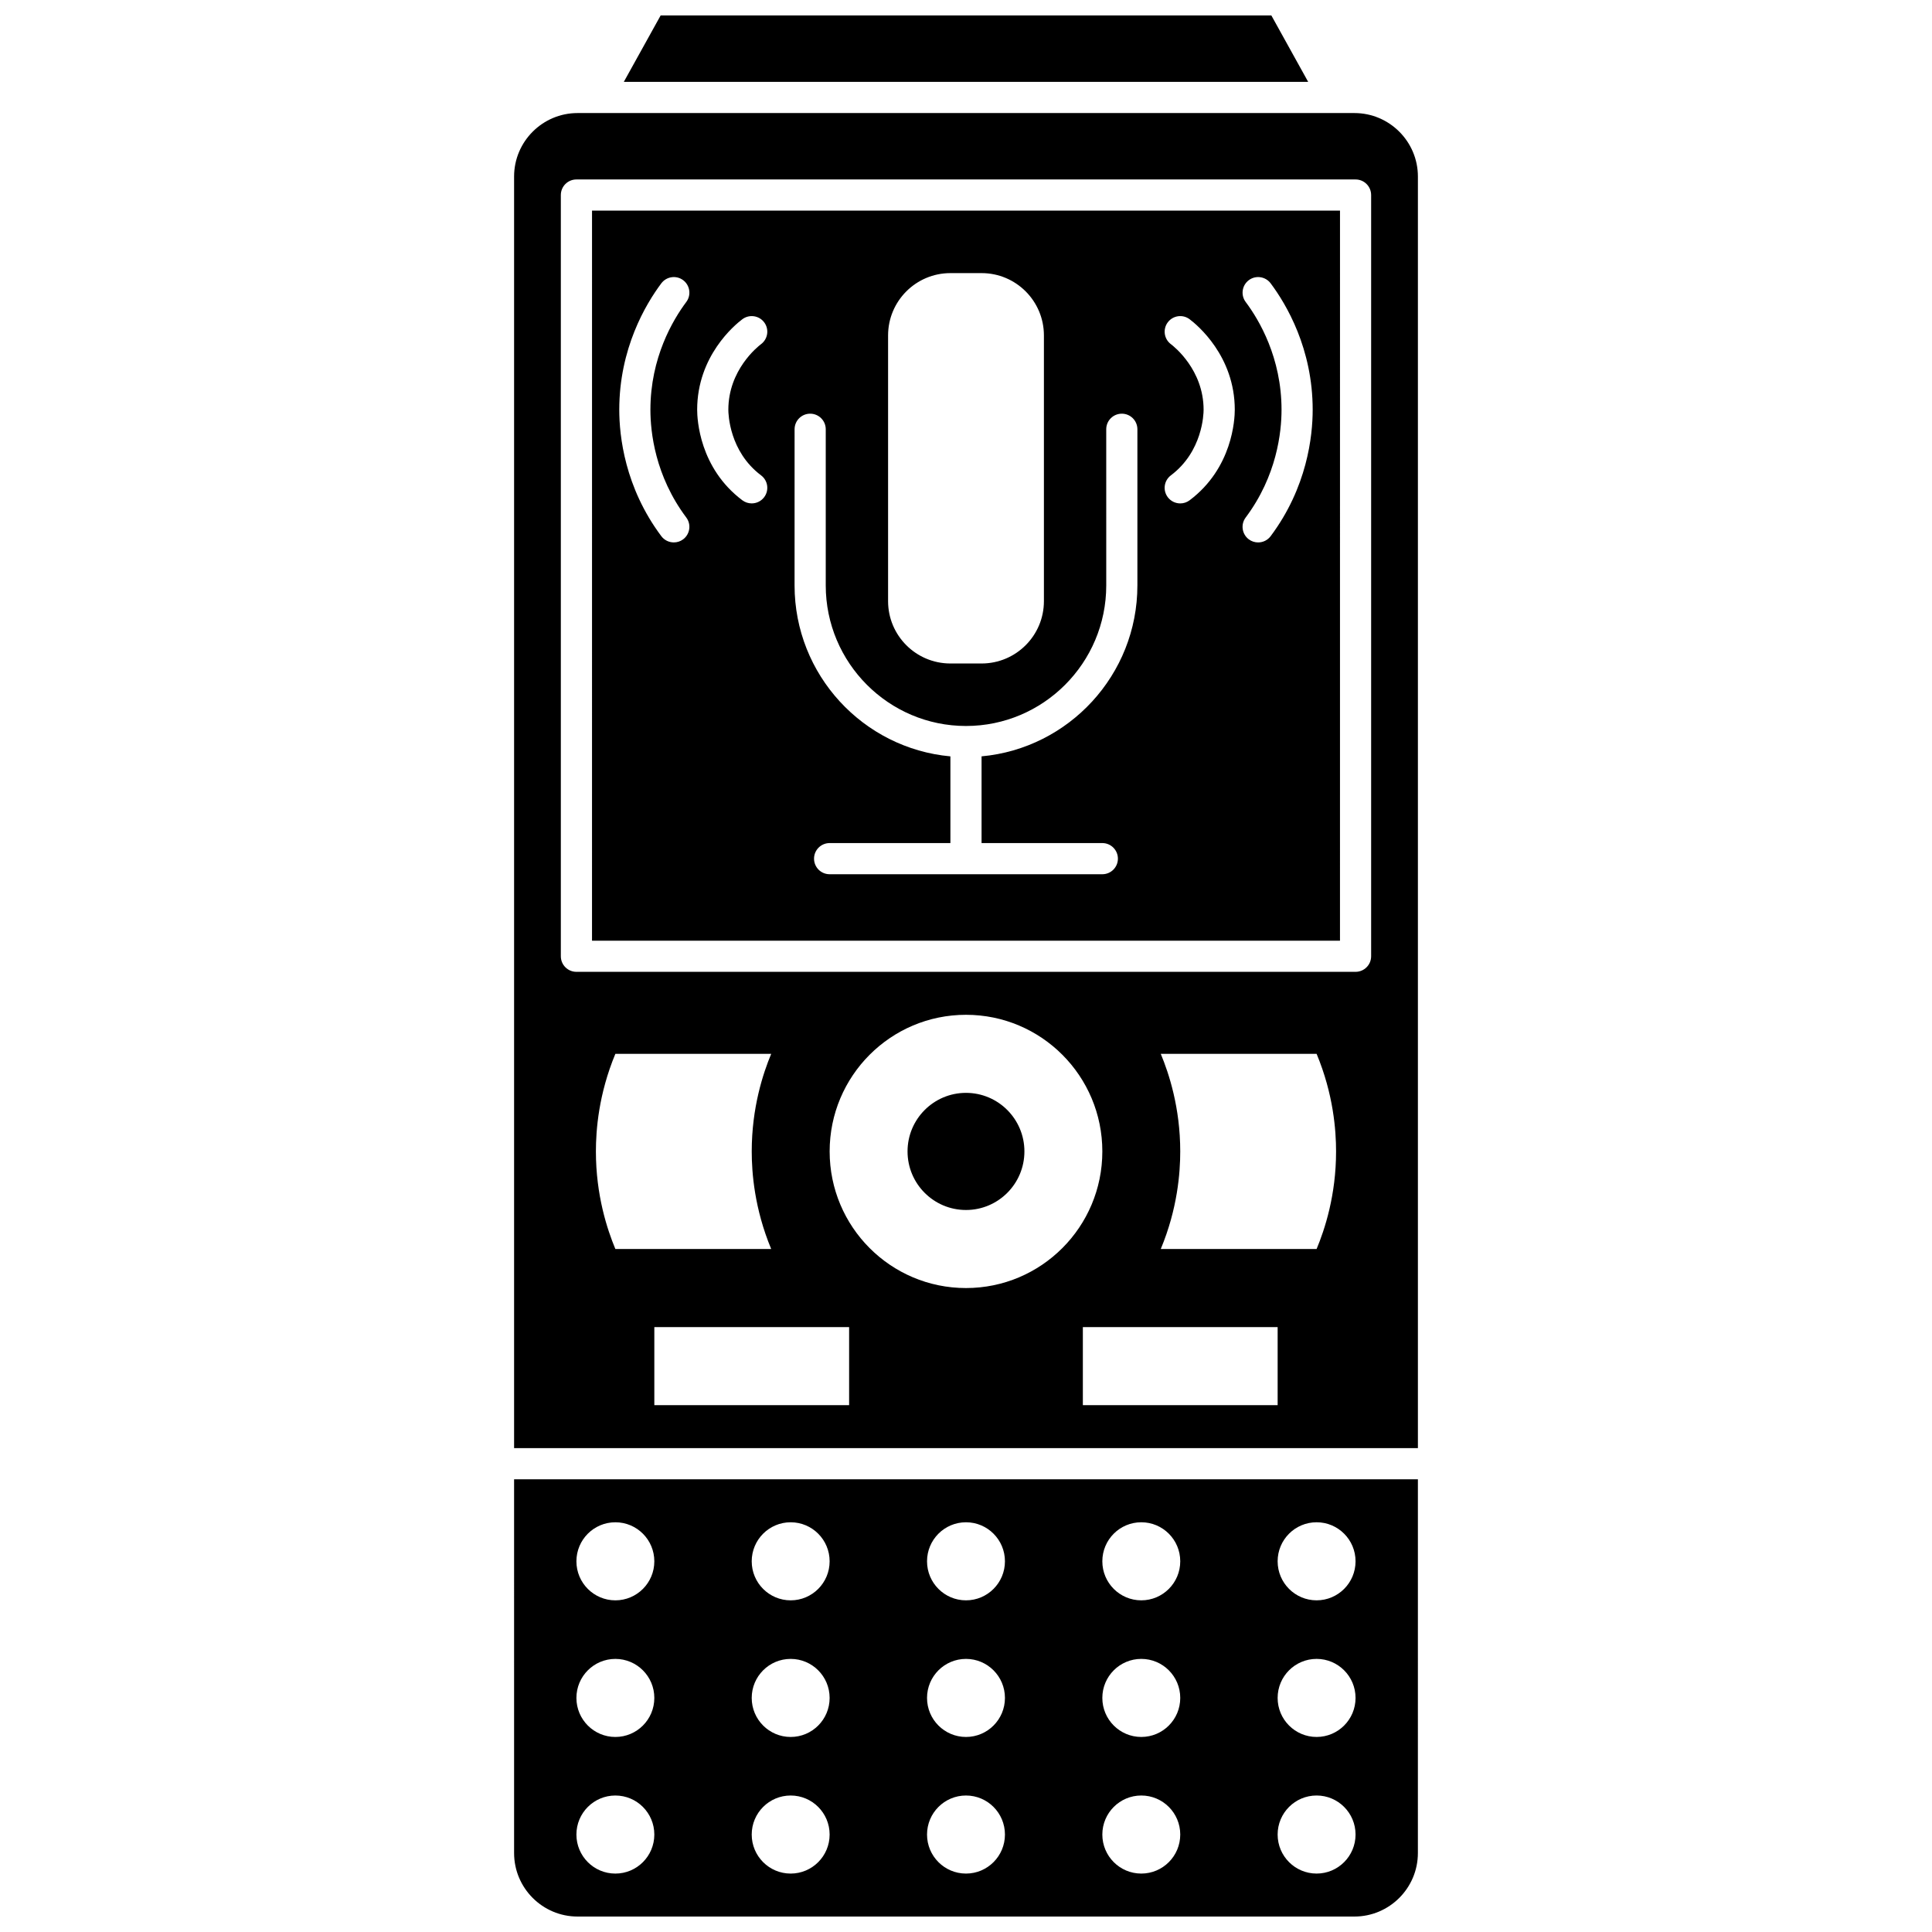<?xml version="1.0" encoding="UTF-8"?>
<!-- Uploaded to: SVG Repo, www.svgrepo.com, Generator: SVG Repo Mixer Tools -->
<svg width="800px" height="800px" version="1.1" viewBox="144 144 512 512" xmlns="http://www.w3.org/2000/svg">
 <defs>
  <clipPath id="b">
   <path d="m280 536h240v115.9h-240z"/>
  </clipPath>
  <clipPath id="a">
   <path d="m309 148.09h182v17.906h-182z"/>
  </clipPath>
 </defs>
 <g clip-path="url(#b)">
  <path d="m280.24 635.08c0 9.277 7.547 16.824 16.82 16.824h205.87c9.273 0 16.824-7.551 16.824-16.824l0.004-99.055h-239.52zm212.67-87.664c5.703 0 10.324 4.633 10.324 10.344 0 5.711-4.621 10.344-10.324 10.344-5.703 0-10.324-4.633-10.324-10.344 0-5.715 4.621-10.344 10.324-10.344zm0 36.207c5.703 0 10.324 4.633 10.324 10.344 0 5.715-4.621 10.344-10.324 10.344-5.703 0-10.324-4.633-10.324-10.344 0-5.715 4.621-10.344 10.324-10.344zm0 36.203c5.703 0 10.324 4.633 10.324 10.344 0 5.711-4.621 10.344-10.324 10.344-5.703 0-10.324-4.633-10.324-10.344 0-5.711 4.621-10.344 10.324-10.344zm-46.457-72.41c5.703 0 10.324 4.633 10.324 10.344 0 5.711-4.621 10.344-10.324 10.344s-10.324-4.633-10.324-10.344c0-5.715 4.621-10.344 10.324-10.344zm0 36.207c5.703 0 10.324 4.633 10.324 10.344 0 5.715-4.621 10.344-10.324 10.344s-10.324-4.633-10.324-10.344c0-5.715 4.621-10.344 10.324-10.344zm0 36.203c5.703 0 10.324 4.633 10.324 10.344 0 5.711-4.621 10.344-10.324 10.344s-10.324-4.633-10.324-10.344c0-5.711 4.621-10.344 10.324-10.344zm-46.457-72.41c5.703 0 10.324 4.633 10.324 10.344 0 5.711-4.621 10.344-10.324 10.344s-10.324-4.633-10.324-10.344c0-5.715 4.621-10.344 10.324-10.344zm0 36.207c5.703 0 10.324 4.633 10.324 10.344 0 5.715-4.621 10.344-10.324 10.344s-10.324-4.633-10.324-10.344c0-5.715 4.621-10.344 10.324-10.344zm0 36.203c5.703 0 10.324 4.633 10.324 10.344 0 5.711-4.621 10.344-10.324 10.344s-10.324-4.633-10.324-10.344c0-5.711 4.621-10.344 10.324-10.344zm-46.461-72.41c5.703 0 10.324 4.633 10.324 10.344 0 5.711-4.621 10.344-10.324 10.344-5.703 0-10.324-4.633-10.324-10.344 0-5.715 4.621-10.344 10.324-10.344zm0 36.207c5.703 0 10.324 4.633 10.324 10.344 0 5.715-4.621 10.344-10.324 10.344-5.703 0-10.324-4.633-10.324-10.344 0-5.715 4.621-10.344 10.324-10.344zm0 36.203c5.703 0 10.324 4.633 10.324 10.344 0 5.711-4.621 10.344-10.324 10.344-5.703 0-10.324-4.633-10.324-10.344 0-5.711 4.621-10.344 10.324-10.344zm-46.457-72.41c5.703 0 10.324 4.633 10.324 10.344 0 5.711-4.621 10.344-10.324 10.344s-10.324-4.629-10.324-10.344c0-5.715 4.621-10.344 10.324-10.344zm0 36.207c5.703 0 10.324 4.633 10.324 10.344 0 5.715-4.621 10.344-10.324 10.344s-10.324-4.633-10.324-10.344c0-5.715 4.621-10.344 10.324-10.344zm0 36.203c5.703 0 10.324 4.633 10.324 10.344 0 5.711-4.621 10.344-10.324 10.344-5.703 0.004-10.324-4.629-10.324-10.344 0-5.715 4.621-10.344 10.324-10.344z"/>
 </g>
 <path d="m300.89 393.29h198.22l0.004-193.47h-198.22zm173.23-169.26c-1.367-1.824-0.992-4.414 0.828-5.781 1.824-1.371 4.418-0.984 5.781 0.828 4.164 5.562 11.145 17.312 11.145 33.508 0 6.953-1.449 20.559-11.145 33.512-0.809 1.082-2.051 1.652-3.312 1.652-0.859 0-1.73-0.266-2.473-0.82-1.82-1.367-2.195-3.957-0.828-5.781 8.266-11.043 9.504-22.629 9.504-28.559 0-13.805-5.949-23.82-9.5-28.559zm-20.641 5.383c1.367-1.812 3.953-2.188 5.781-0.812 2 1.504 11.969 9.734 11.969 23.988 0 2.504-0.578 15.43-11.973 23.996-0.742 0.559-1.613 0.824-2.477 0.824-1.254 0-2.496-0.57-3.309-1.648-1.367-1.82-1-4.41 0.82-5.781 8.434-6.336 8.676-16.273 8.676-17.391 0-10.551-7.793-16.719-8.68-17.391-1.816-1.371-2.18-3.961-0.809-5.785zm-74.129 3.484c0-9.121 7.394-16.52 16.52-16.52h8.258c9.121 0 16.52 7.394 16.52 16.52v70.414c0 9.121-7.394 16.52-16.52 16.52h-8.258c-9.121 0-16.52-7.394-16.52-16.52zm-24.777 24.863c0-2.285 1.848-4.129 4.129-4.129 2.285 0 4.129 1.848 4.129 4.129v41.383c0 20.539 16.672 37.25 37.168 37.25s37.168-16.707 37.168-37.25l-0.004-41.383c0-2.285 1.848-4.129 4.129-4.129 2.285 0 4.129 1.848 4.129 4.129v41.383c0 23.695-18.18 43.195-41.297 45.297v22.984h32.004c2.285 0 4.129 1.848 4.129 4.129 0 2.285-1.848 4.129-4.129 4.129h-72.27c-2.285 0-4.129-1.848-4.129-4.129 0-2.285 1.848-4.129 4.129-4.129l32.008 0.004v-22.984c-23.117-2.098-41.297-21.602-41.297-45.297zm-13.844-29.16c1.832-1.371 4.414-1 5.781 0.812 1.371 1.82 1.008 4.41-0.812 5.781-0.887 0.668-8.68 6.84-8.68 17.391 0 1.113 0.242 11.055 8.676 17.391 1.82 1.371 2.188 3.961 0.82 5.781-0.812 1.082-2.051 1.648-3.309 1.648-0.863 0-1.734-0.27-2.477-0.824-11.398-8.566-11.973-21.492-11.973-23.996 0.004-14.25 9.973-22.484 11.973-23.984zm-21.469-9.523c1.363-1.812 3.957-2.199 5.781-0.828 1.82 1.367 2.195 3.957 0.828 5.781-3.547 4.738-9.504 14.75-9.504 28.555 0 5.93 1.234 17.52 9.504 28.559 1.367 1.824 0.992 4.414-0.828 5.781-0.742 0.559-1.613 0.82-2.473 0.82-1.258 0-2.5-0.574-3.312-1.652-9.691-12.953-11.145-26.555-11.145-33.504 0-16.199 6.984-27.949 11.148-33.512z"/>
 <g clip-path="url(#a)">
  <path d="m480.92 148.09h-161.84l-9.762 17.605h181.36z"/>
 </g>
 <path d="m502.93 173.96h-205.87c-9.273 0-16.82 7.551-16.82 16.824v336.99h239.52v-336.99c0-9.273-7.551-16.824-16.824-16.824zm-201.01 275.18c0-5.633 0.707-15.148 5.16-25.863h41.297c-2.164 5.199-5.16 14.254-5.16 25.863 0 5.633 0.707 15.148 5.16 25.863h-41.297c-2.164-5.203-5.16-14.254-5.16-25.863zm67.105 67.242h-51.621v-20.688h51.621zm30.973-31.035c-19.957 0-36.133-16.207-36.133-36.207 0-19.996 16.176-36.207 36.133-36.207s36.133 16.207 36.133 36.207c0 19.996-16.176 36.207-36.133 36.207zm82.59 31.035h-51.621v-20.688l51.621-0.004zm10.324-41.379h-41.297c4.457-10.715 5.16-20.227 5.16-25.863 0-11.609-3-20.66-5.16-25.863h41.297c4.457 10.711 5.16 20.227 5.16 25.863 0.004 11.609-2.996 20.66-5.16 25.863zm14.453-77.586c0 2.285-1.848 4.129-4.129 4.129h-206.48c-2.285 0-4.129-1.848-4.129-4.129v-201.73c0-2.285 1.848-4.129 4.129-4.129h206.48c2.285 0 4.129 1.848 4.129 4.129z"/>
 <path d="m415.48 449.14c0 8.57-6.934 15.52-15.484 15.52-8.555 0-15.488-6.949-15.488-15.52 0-8.57 6.934-15.52 15.488-15.52 8.551 0 15.484 6.949 15.484 15.52"/>
</svg>